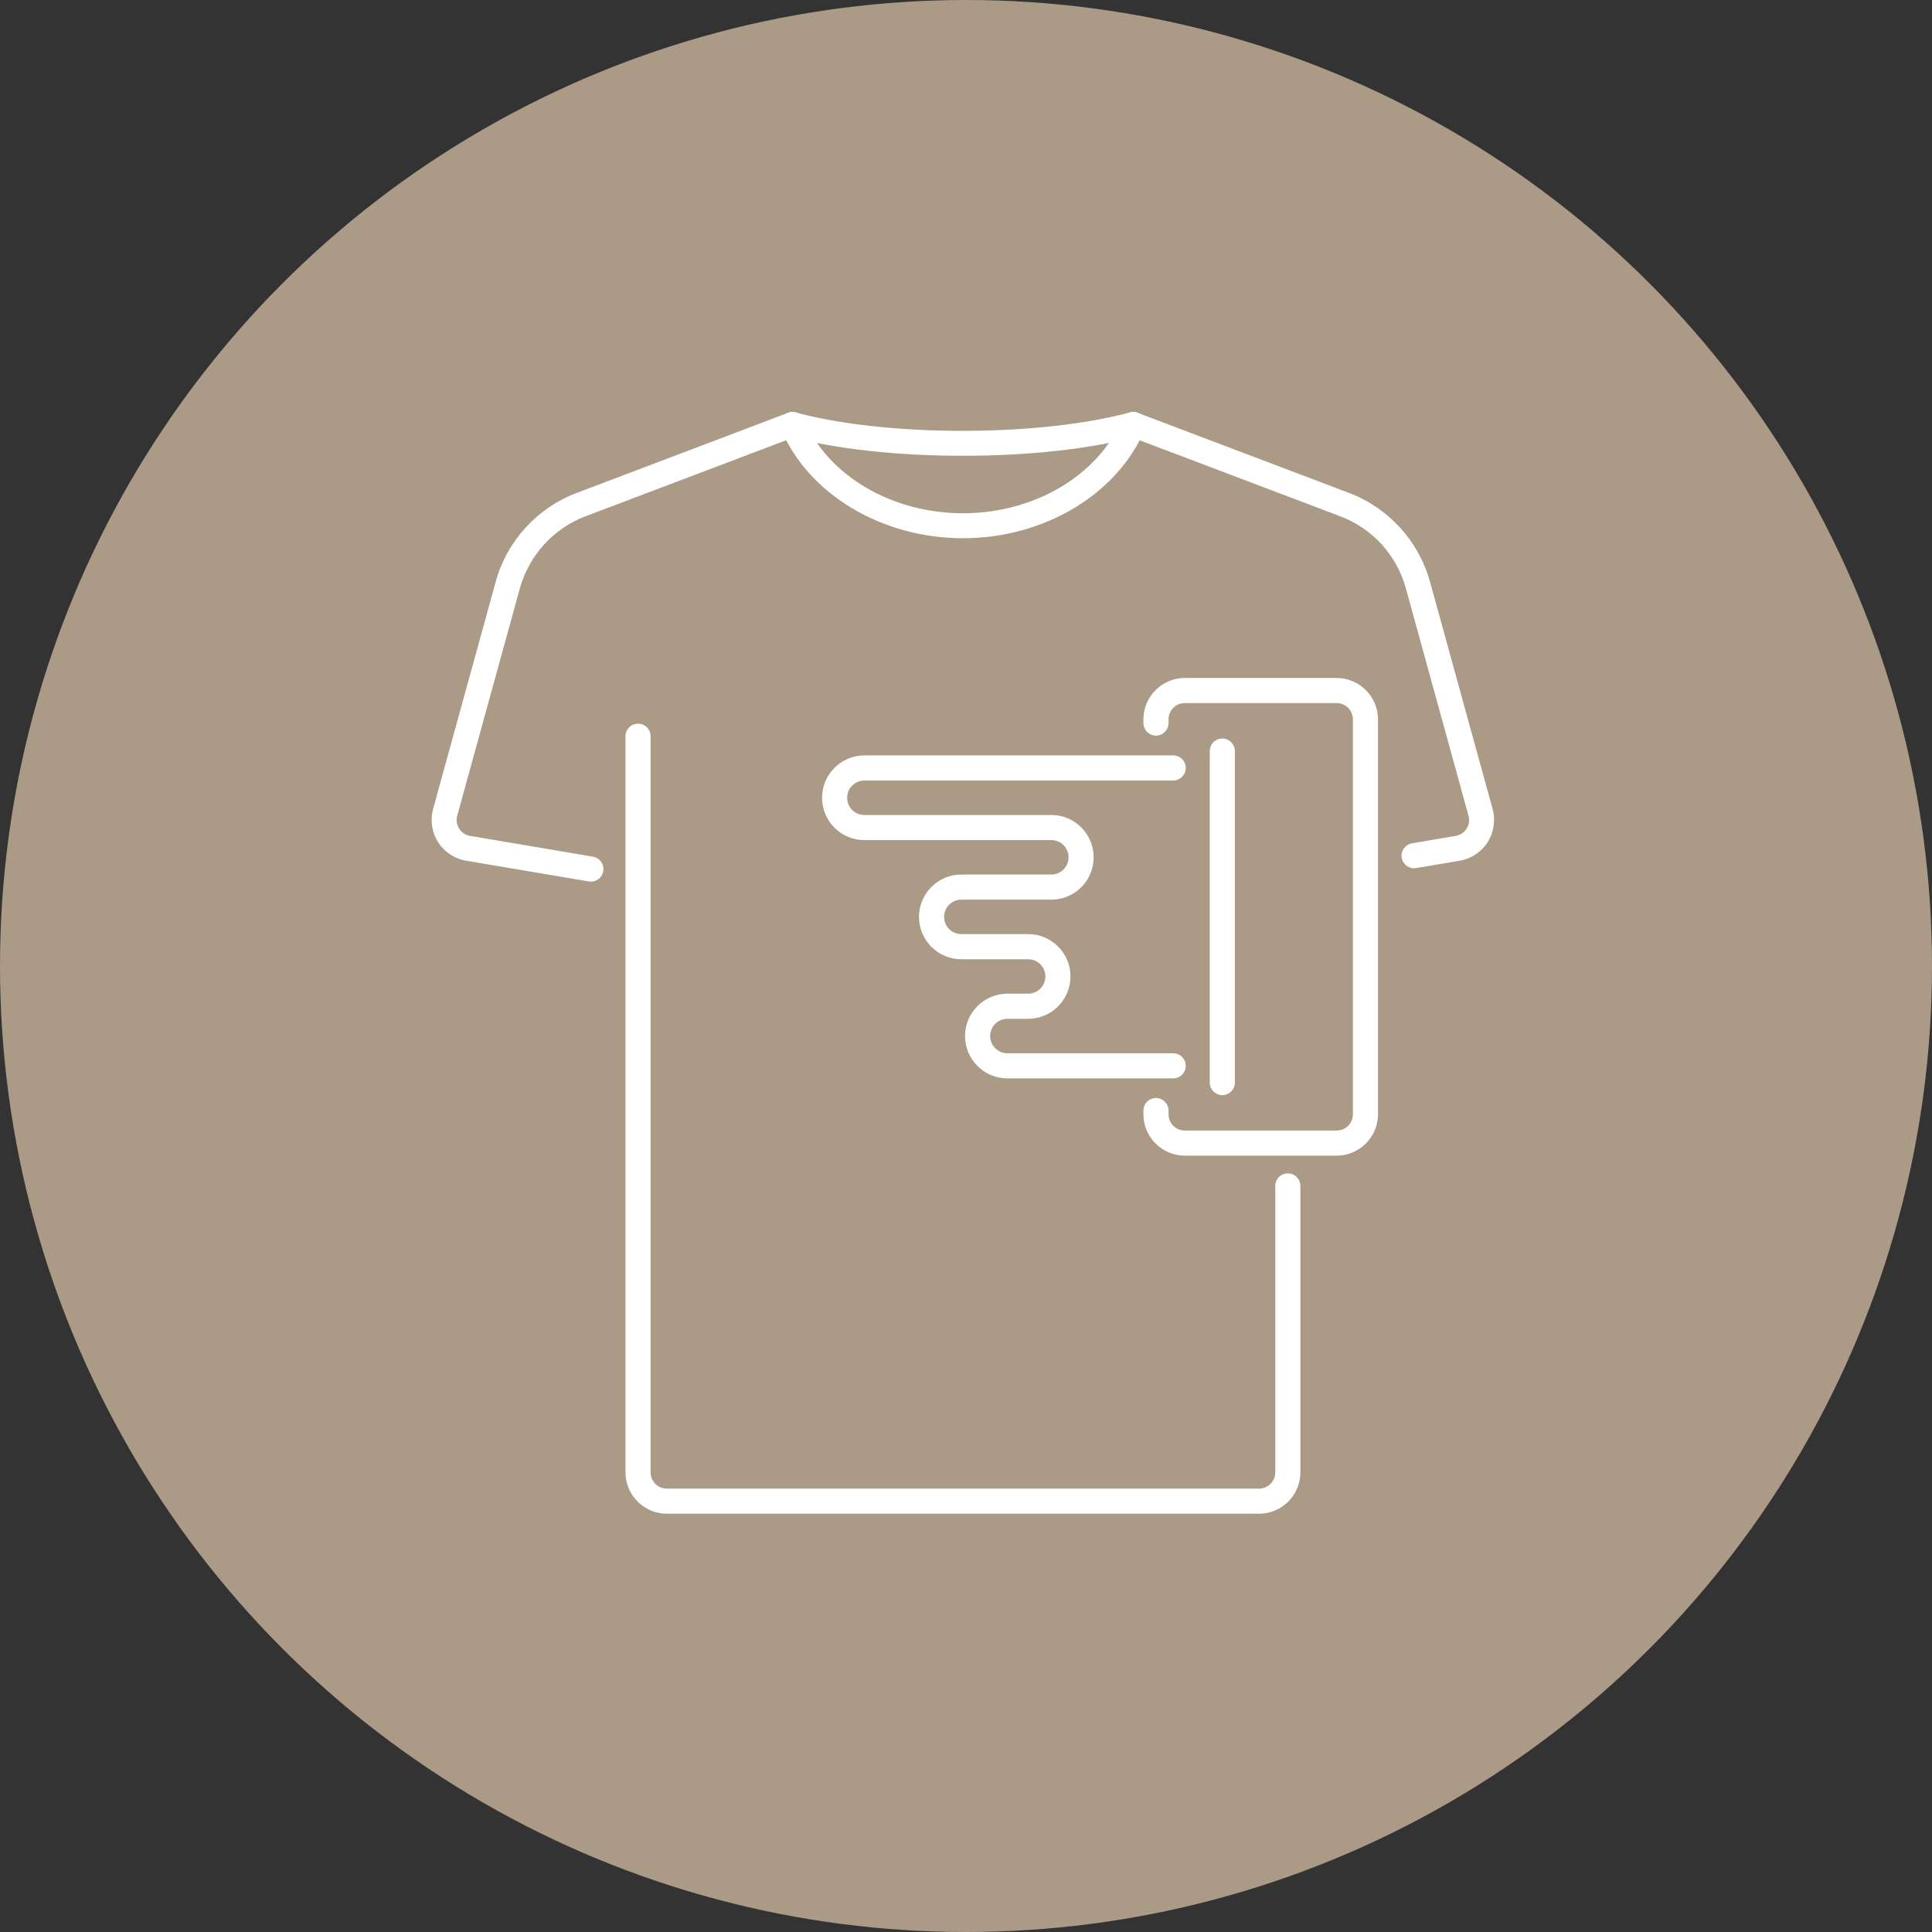 <?xml version="1.0" encoding="UTF-8"?><svg id="_レイヤー_2" xmlns="http://www.w3.org/2000/svg" width="120" height="120" viewBox="0 0 120 120"><rect x="0" y="0" width="120" height="120" fill="#333333" stroke="none"/><defs><style>.cls-1{fill:#ab9a86;}.cls-1,.cls-2{stroke-width:0px;}.cls-2{fill:#fff;}</style></defs><g id="_コンテンツ"><circle class="cls-1" cx="60" cy="60" r="60"/><path class="cls-2" d="M36.71,54.76s-.09,0-.13-.01l-7.63-1.29c-.71-.12-1.35-.54-1.74-1.15-.39-.61-.5-1.36-.31-2.06l3.89-14.12c.69-2.52,2.57-4.58,5.02-5.51l13.14-4.98c.4-.15.85.05,1,.45s-.05.85-.45,1l-13.14,4.98c-1.98.75-3.5,2.42-4.07,4.47l-3.89,14.12c-.08.28-.03.57.12.81.16.24.4.41.68.45l7.63,1.29c.42.07.71.47.64.9-.06.38-.39.65-.77.65Z"/><path class="cls-2" d="M87.83,53.93c-.37,0-.7-.27-.77-.65-.07-.42.21-.82.64-.9l2.71-.46c.29-.05.53-.21.68-.45.16-.24.2-.53.12-.81l-3.89-14.12c-.56-2.05-2.08-3.72-4.07-4.47l-13.14-4.98c-.4-.15-.6-.6-.45-1,.15-.4.6-.6,1-.45l13.14,4.98c2.45.93,4.32,2.99,5.02,5.51l3.89,14.12c.19.7.08,1.45-.31,2.06s-1.02,1.03-1.74,1.15l-2.71.46s-.09.01-.13.01Z"/><path class="cls-2" d="M78.2,94.02h-36.78c-1.41,0-2.57-1.15-2.57-2.57v-45.72c0-.43.35-.78.78-.78s.78.35.78.78v45.72c0,.56.45,1.01,1.01,1.01h36.78c.56,0,1.01-.45,1.01-1.01v-17.79c0-.43.35-.78.78-.78s.78.35.78.78v17.79c0,1.41-1.15,2.57-2.57,2.57Z"/><path class="cls-2" d="M59.81,33.43c-5.03,0-9.58-2.72-11.3-6.76-.17-.39.02-.85.41-1.02.4-.17.85.02,1.02.41,1.48,3.48,5.45,5.82,9.87,5.82s8.39-2.34,9.87-5.82c.17-.39.62-.58,1.02-.41.39.17.58.62.41,1.02-1.72,4.04-6.26,6.76-11.3,6.76Z"/><path class="cls-2" d="M59.81,28.31c-4.07,0-7.9-.42-10.79-1.19-.41-.11-.66-.54-.55-.95.11-.41.54-.66.95-.55,2.76.74,6.44,1.14,10.38,1.14s7.63-.41,10.38-1.14c.41-.11.84.14.95.55s-.14.84-.55.95c-2.88.77-6.71,1.19-10.79,1.19Z"/><path class="cls-2" d="M83.02,71.78h-9.43c-1.41,0-2.57-1.15-2.57-2.57v-.23c0-.43.35-.78.78-.78s.78.35.78.78v.23c0,.56.45,1.01,1.01,1.01h9.43c.56,0,1.01-.45,1.01-1.01v-24.53c0-.56-.45-1.01-1.01-1.01h-9.43c-.56,0-1.01.45-1.01,1.01v.23c0,.43-.35.78-.78.78s-.78-.35-.78-.78v-.23c0-1.41,1.15-2.57,2.57-2.57h9.43c1.41,0,2.57,1.15,2.57,2.57v24.53c0,1.41-1.15,2.57-2.57,2.57Z"/><path class="cls-2" d="M72.87,66.98h-10.3c-1.45,0-2.63-1.18-2.63-2.63s1.18-2.63,2.63-2.63h1.29c.59,0,1.07-.48,1.07-1.07s-.48-1.07-1.07-1.07h-4.15c-1.45,0-2.63-1.18-2.63-2.63s1.18-2.63,2.63-2.63h5.59c.59,0,1.07-.48,1.07-1.07s-.48-1.07-1.07-1.07h-11.61s0,0,0,0c-.7,0-1.36-.27-1.86-.77s-.77-1.16-.77-1.86c0-1.45,1.18-2.63,2.63-2.63h19.18c.43,0,.78.35.78.78s-.35.78-.78.78h-19.18c-.59,0-1.07.48-1.07,1.07,0,.29.11.56.31.76.2.2.47.31.76.31h11.61c1.45,0,2.63,1.18,2.63,2.63s-1.18,2.63-2.63,2.63h-5.59c-.59,0-1.07.48-1.07,1.07s.48,1.07,1.07,1.07h4.15c1.45,0,2.63,1.18,2.63,2.63s-1.18,2.63-2.63,2.63h-1.29c-.59,0-1.07.48-1.07,1.07s.48,1.07,1.07,1.07h10.3c.43,0,.78.35.78.78s-.35.78-.78.78Z"/><path class="cls-2" d="M75.92,68.02c-.43,0-.78-.35-.78-.78v-20.59c0-.43.35-.78.78-.78s.78.35.78.78v20.59c0,.43-.35.78-.78.78Z"/></g></svg>